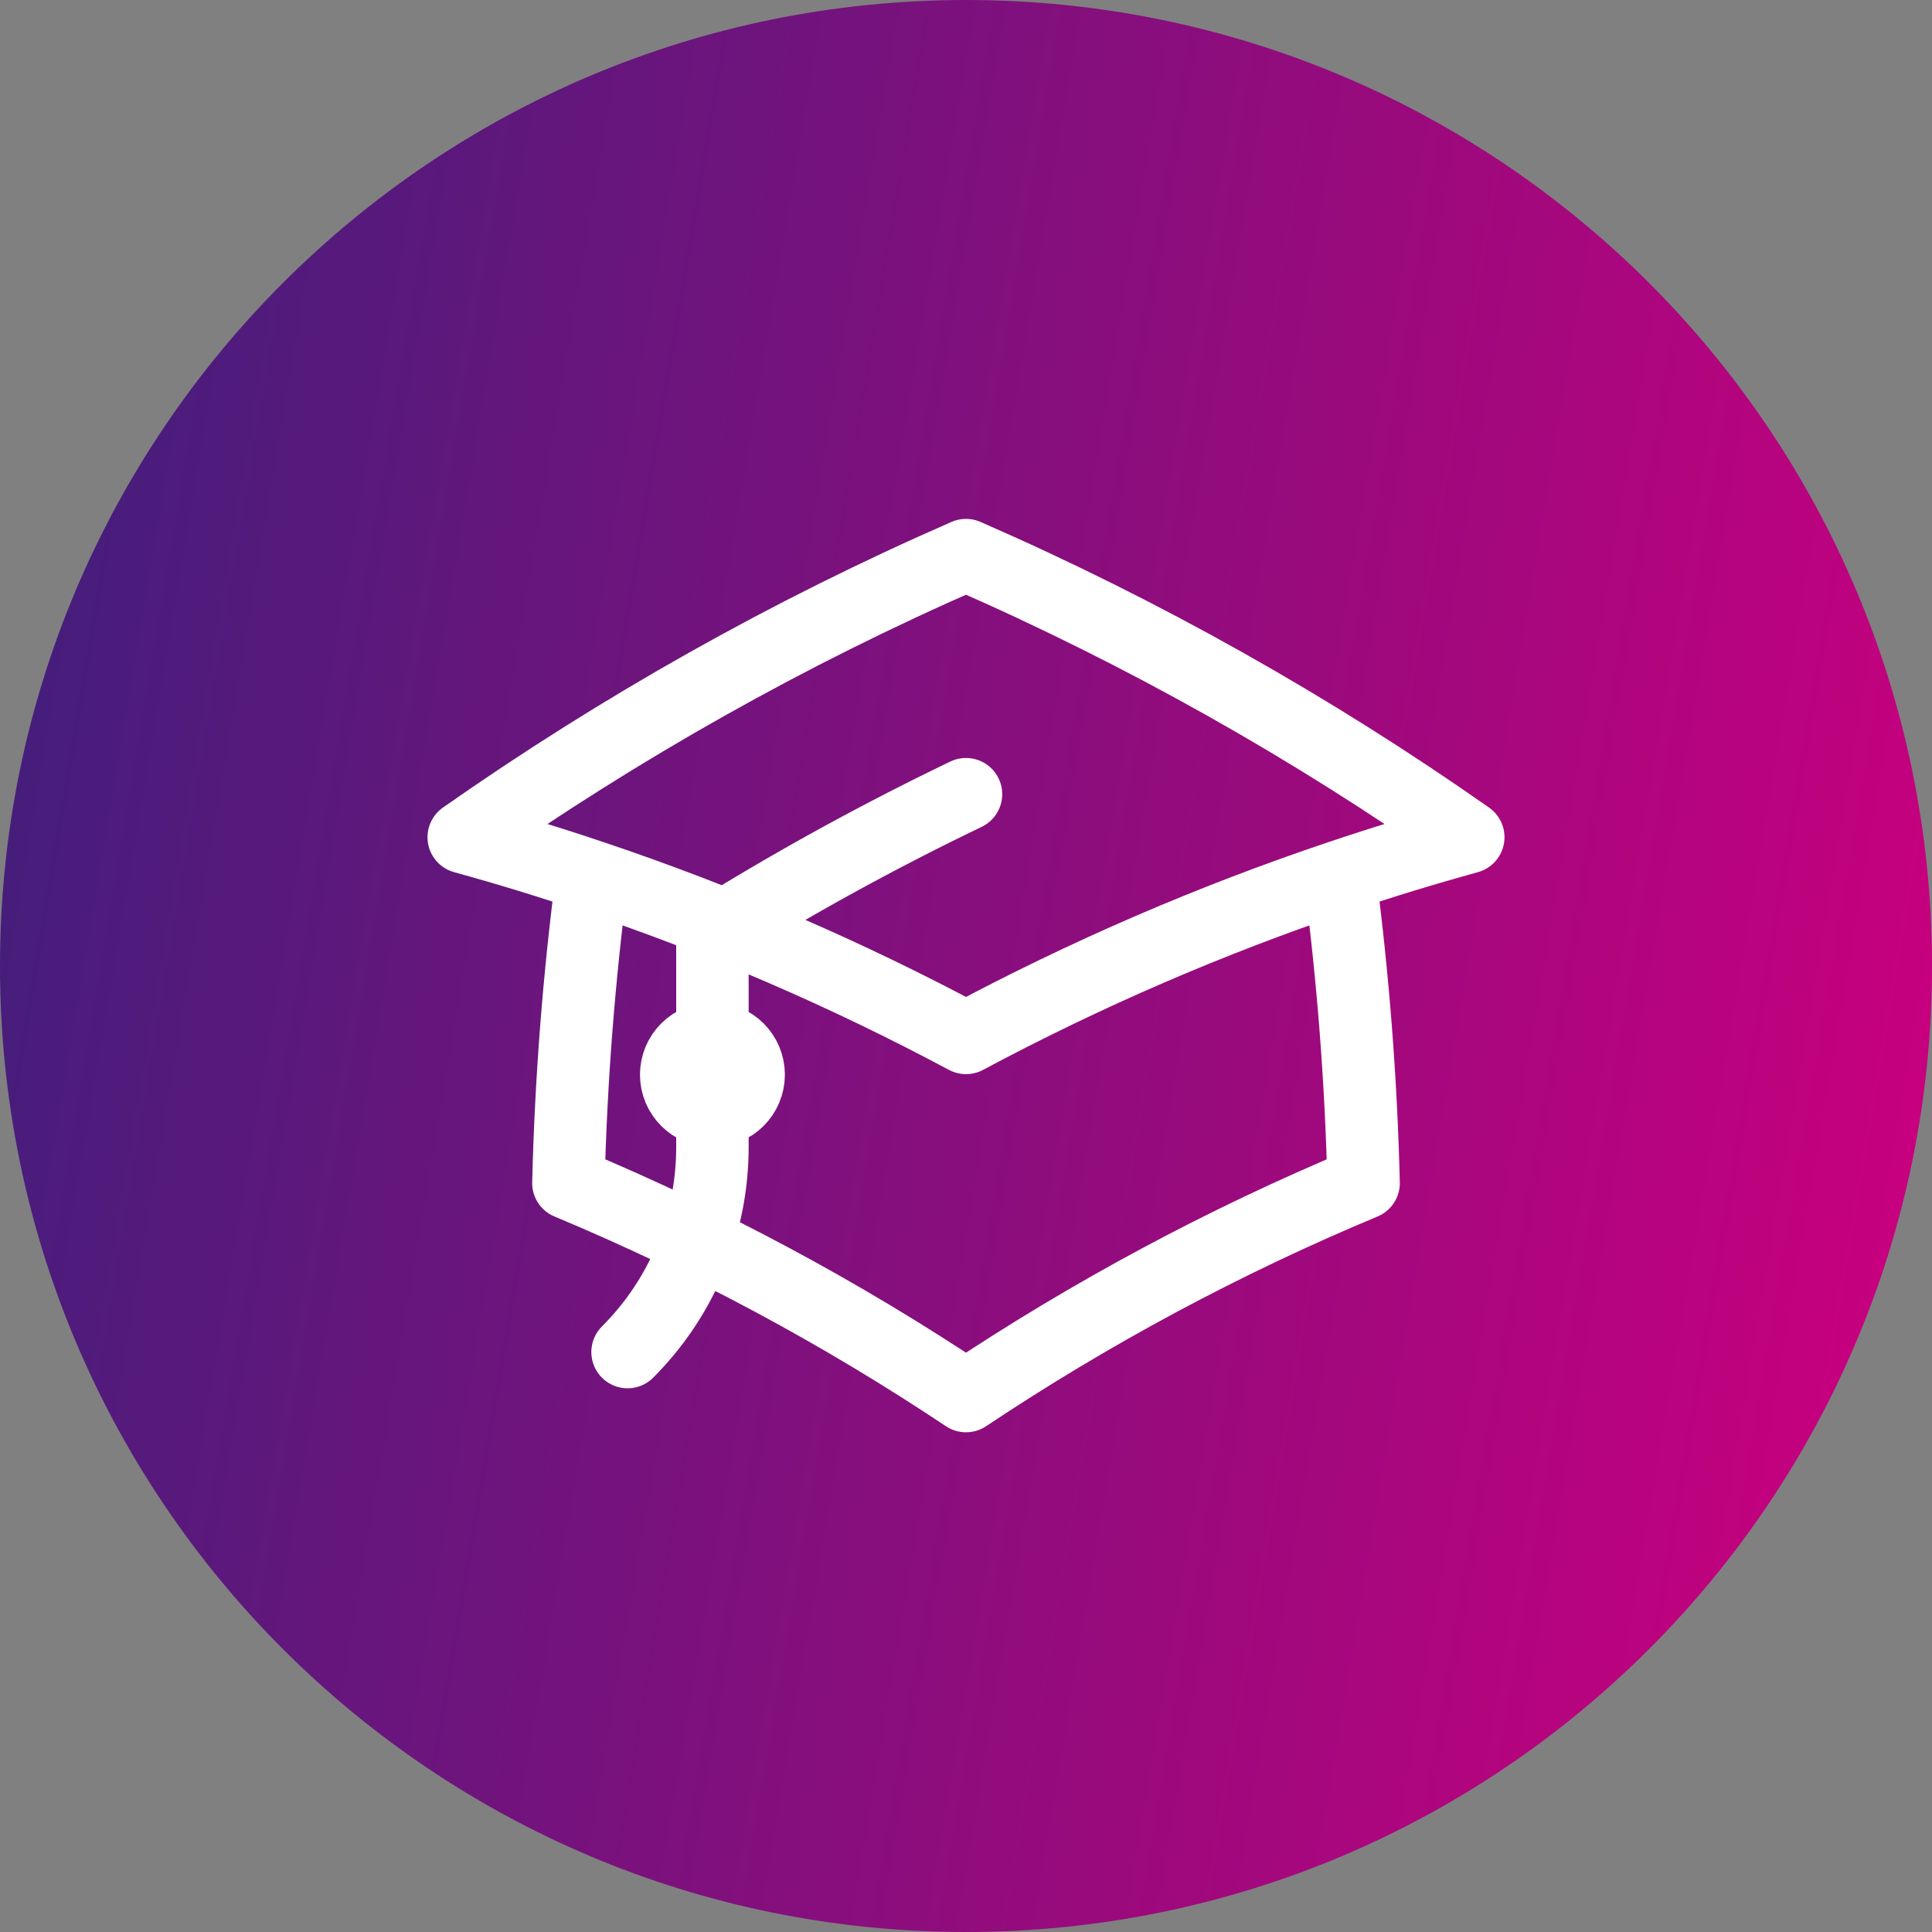 <svg width="40" height="40" viewBox="0 0 40 40" fill="none" xmlns="http://www.w3.org/2000/svg">
<rect x="0" y="0" width="40" height="40" fill="#808080" stroke="none"/>
<path d="M0 20C0 8.954 8.954 0 20 0C31.046 0 40 8.954 40 20C40 31.046 31.046 40 20 40C8.954 40 0 31.046 0 20Z" fill="url(#paint0_linear_5463_88)"/>
<path d="M12.259 18.147C11.987 20.231 11.821 22.348 11.768 24.494C14.665 25.703 17.419 27.183 20 28.904C22.581 27.183 25.335 25.703 28.232 24.494C28.179 22.348 28.013 20.231 27.741 18.147M12.259 18.147C11.384 17.852 10.497 17.581 9.601 17.334C12.847 15.059 16.327 13.097 20 11.493C23.673 13.097 27.154 15.059 30.399 17.334C29.503 17.581 28.616 17.852 27.741 18.147M12.259 18.147C14.947 19.05 17.534 20.171 20 21.489C22.466 20.171 25.053 19.05 27.741 18.147M14.75 23C15.164 23 15.5 22.664 15.5 22.25C15.5 21.836 15.164 21.5 14.75 21.5C14.336 21.5 14 21.836 14 22.25C14 22.664 14.336 23 14.75 23ZM14.75 23V19.325C16.442 18.273 18.194 17.311 20 16.443M12.993 27.993C14.164 26.821 14.75 25.285 14.75 23.75V22.25" stroke="white" stroke-width="1.5" stroke-linecap="round" stroke-linejoin="round"/>
<defs>
<linearGradient id="paint0_linear_5463_88" x1="40" y1="20" x2="1.1" y2="13.46" gradientUnits="userSpaceOnUse">
<stop stop-color="#C6007E"/>
<stop offset="1" stop-color="#471D7C"/>
</linearGradient>
</defs>
</svg>
